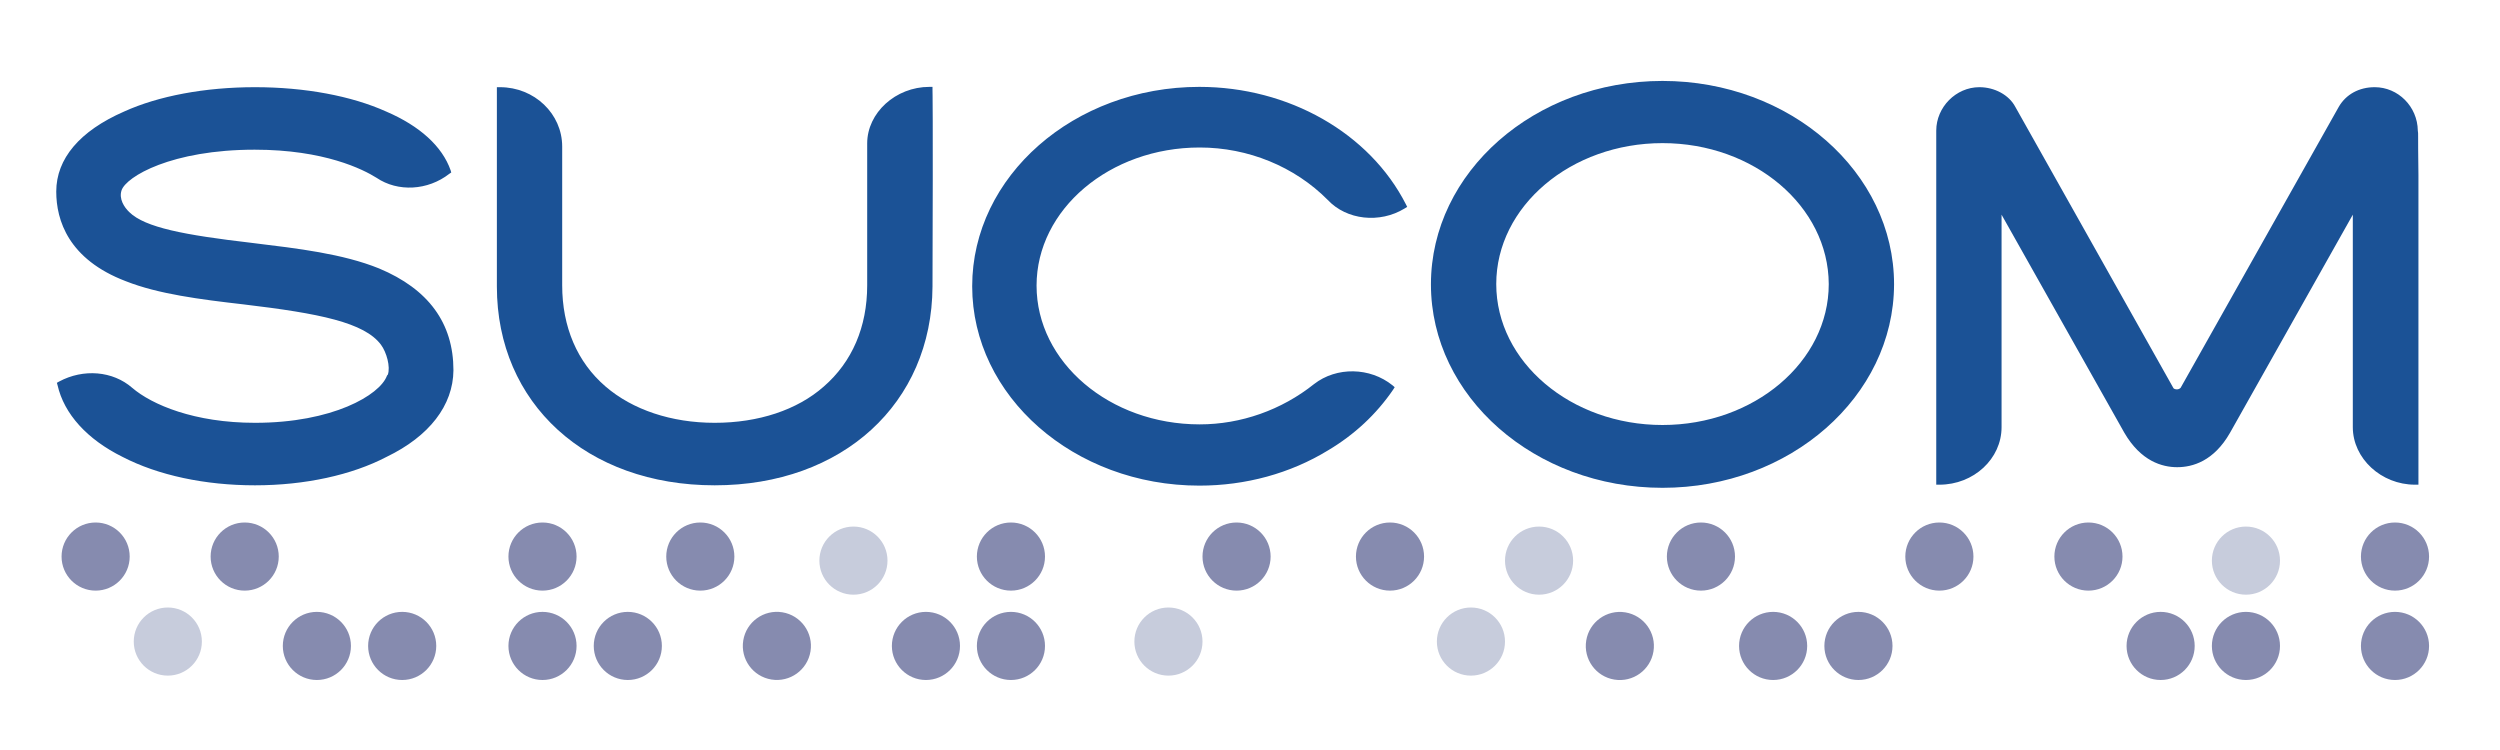 <?xml version="1.0" encoding="utf-8"?>
<!-- Generator: Adobe Illustrator 24.1.1, SVG Export Plug-In . SVG Version: 6.00 Build 0)  -->
<svg version="1.1" baseProfile="tiny" id="Capa_1" xmlns="http://www.w3.org/2000/svg" xmlns:xlink="http://www.w3.org/1999/xlink"
	 x="0px" y="0px" viewBox="0 0 800 240" xml:space="preserve">
<circle fill="#868BAF" cx="30.6" cy="178.1" r="10.9"/>
<circle fill="#868BAF" cx="78.3" cy="178.1" r="10.9"/>
<g>
	<g>
		<path fill="#1B5296" d="M123.5,145.3c-11.2,5.8-26.2,9-41.9,9c-15.8,0-30.7-3.2-41.9-9c-11.4-5.6-18.3-13.5-20.3-22.3
			c6.9-3.7,16-3.6,22.3,1.9c6.5,5.6,20.5,11.4,40,11.4c24,0,40.4-8.4,43.1-15.6l0.2-0.2c1.2-3-0.4-8.2-2.2-10.7
			c-5.5-7.3-19.5-10.3-44.7-13.3c-13.2-1.5-26.8-3.2-37.4-7.3C22.8,82.3,19,70.3,19,61.3c0-10.1,7.5-18.7,21.1-24.7
			c11.2-5.1,26-7.7,41.5-7.7c15.6,0,30.3,2.6,41.6,7.7c10.6,4.5,17.5,10.9,20.1,18.2c-6.3,4.9-15.4,5.8-22.1,1.3
			c-6.5-4.1-19.7-9.2-39.6-9.2c-27.4,0-41.9,9-43.5,13.7c-1,3,0.6,6.2,3,8.2l-0.2-0.2c5.3,5.2,17.9,7.5,39.6,10.1
			c14.2,1.7,28.9,3.4,40.6,8.1c15.4,6.4,23.2,16.9,23.2,31.7C144.2,129.2,136.9,138.8,123.5,145.3z"/>
		<path fill="#1B5296" d="M81.6,155.3c-16,0-31-3.2-42.4-9.1c-11.3-5.6-18.7-13.7-20.8-23l-0.2-0.7l0.7-0.4c7.8-4.2,17.2-3.4,23.4,2
			c6.3,5.4,19.9,11.2,39.3,11.2c24.9,0,39.9-8.9,42.2-15l0.1-0.2l0.2-0.2c0.9-2.5-0.4-7.2-2.2-9.6c-5.3-7.1-19.6-10-44-12.9
			c-13.9-1.6-27.2-3.3-37.6-7.4C21.9,83,18,70.5,18,61.3c0-10.5,7.5-19.4,21.7-25.6c11-5,25.9-7.8,41.9-7.8c16,0,30.9,2.8,42,7.8
			c10.7,4.6,17.9,11.1,20.6,18.8l0.2,0.7l-0.6,0.4c-6.9,5.4-16.5,5.9-23.3,1.3c-4.3-2.7-16.7-9-39-9c-26.6,0-41.1,8.6-42.6,13
			c-0.9,2.7,0.8,5.4,2.5,7l0,0c5,4.9,17.6,7.3,39,9.8l0.8,0.1c14,1.7,28.5,3.4,40.1,8.1c15.8,6.6,23.8,17.5,23.8,32.6
			c-0.1,11.2-7.7,21.1-21.4,27.7C112.6,152,97.6,155.3,81.6,155.3z M20.6,123.5c2.2,8.4,9,15.7,19.6,20.9
			c11.1,5.7,25.8,8.9,41.5,8.9s30.4-3.2,41.4-8.9l0,0c13-6.3,20.1-15.5,20.2-25.9c0-14.4-7.4-24.5-22.6-30.8
			c-11.4-4.6-25.7-6.3-39.6-7.9l-0.8-0.1c-22-2.6-34.3-4.9-39.9-10.1l0,0c-3-2.5-4.3-6.2-3.3-9.3c1.7-5,16.5-14.4,44.4-14.4
			c22.8,0,35.7,6.5,40.1,9.4c5.9,4,14.2,3.6,20.4-0.8c-2.7-6.9-9.4-12.7-19.3-16.9c-10.9-4.9-25.5-7.6-41.2-7.6
			c-15.7,0-30.3,2.7-41.1,7.6C27.1,43.4,20,51.6,20,61.3c0,8.6,3.7,20.3,21.1,27c10.2,3.9,23.4,5.7,37.2,7.2c25,3,39.6,6,45.4,13.7
			c1.8,2.6,3.7,8.2,2.3,11.7l-0.1,0.2l-0.2,0.2c-3.2,7.9-20.4,16-44,16c-20,0-34.1-6-40.7-11.6C35.7,120.9,27.5,120.1,20.6,123.5z"
			/>
	</g>
	<g>
		<path fill="#1B5296" d="M297.4,91.7c-0.2,36.9-28.4,62.6-68.7,62.6c-40.4,0-68.7-25.7-68.7-62.6V28.9c10.4,0,18.9,8.1,18.9,18
			v44.4c0,13.7,4.9,25.1,14.2,33.2c8.9,7.7,21.5,11.8,35.6,11.8c14,0,26.8-4.1,35.6-11.8c9.3-8.1,14.2-19.5,14.2-33.2V45.9
			c0-9.4,8.7-17.1,18.9-17.1C297.4,28.9,297.6,28.9,297.4,91.7z"/>
		<path fill="#1B5296" d="M228.7,155.3c-41,0-69.7-26.2-69.7-63.6V27.9h1c11,0,19.9,8.5,19.9,19v44.4c0,13.3,4.8,24.6,13.9,32.4
			c8.6,7.4,21,11.6,34.9,11.6c14,0,26.4-4.1,34.9-11.6c9.1-7.9,13.9-19.1,13.9-32.4V45.9c0-9.8,9.1-18.1,19.9-18.1h1v1
			c0,0.4,0.2,5.3,0,62.9v0C298.2,129.1,269.6,155.3,228.7,155.3z M161,29.9v61.8c0,36.3,27.8,61.6,67.7,61.6
			c39.7,0,67.5-25.3,67.7-61.6c0.2-47.3,0.1-59,0-61.9c-9.3,0.5-16.9,7.6-16.9,16.1v45.4c0,13.9-5,25.7-14.5,34
			c-8.9,7.8-21.8,12-36.3,12c-14.4,0-27.3-4.3-36.3-12c-9.5-8.3-14.5-20-14.5-34V46.9C177.9,37.8,170.4,30.4,161,29.9z"/>
	</g>
	<g>
		<path fill="#1B5296" d="M425.6,63.4c-10.2-10.3-25.2-17.1-41.7-17.1c-29.3,0-53.2,20.2-53.2,45.2s23.8,45.4,53.2,45.4
			c14,0,27.2-5.1,37.2-13.1c6.9-5.4,17.1-5.1,23.8,0.4c-5.1,7.5-12,14.1-20.5,19.1c-12,7.3-26,11.1-40.6,11.1
			c-39.6,0-71.7-28.1-71.7-62.8s32.1-62.8,71.7-62.8c28.2,0,53.8,14.6,65.2,37.1C441.8,70.3,431.7,69.8,425.6,63.4z"/>
		<path fill="#1B5296" d="M383.8,155.4c-40.1,0-72.7-28.6-72.7-63.8s32.6-63.8,72.7-63.8c28.6,0,54.5,14.8,66.1,37.6l0.4,0.8
			l-0.8,0.5c-8,4.9-18.6,3.7-24.6-2.7c-10.6-10.7-25.5-16.8-41-16.8c-28.8,0-52.2,19.8-52.2,44.2c0,24.5,23.4,44.4,52.2,44.4
			c13.2,0,26.2-4.6,36.6-12.9c7.2-5.6,17.9-5.4,25.1,0.4l0.7,0.6l-0.5,0.8c-5.4,7.9-12.4,14.4-20.8,19.4
			C412.9,151.5,398.6,155.4,383.8,155.4z M383.8,29.8c-39,0-70.7,27.7-70.7,61.8s31.7,61.8,70.7,61.8c14.4,0,28.3-3.8,40.1-11
			c7.9-4.7,14.5-10.7,19.7-18c-6.4-4.7-15.6-4.7-21.8,0.2c-10.7,8.6-24.2,13.3-37.8,13.3c-29.9,0-54.2-20.8-54.2-46.4
			c0-25.5,24.3-46.2,54.2-46.2c16,0,31.5,6.3,42.4,17.4l0,0c5.3,5.5,14.3,6.6,21.3,2.8C436.3,43.8,411.3,29.8,383.8,29.8z"/>
	</g>
	<g>
		<path fill="#1B5296" d="M532,155.1c-40.2,0-73.1-28.9-73.1-64.1c0-35.4,32.9-64.1,73.1-64.1c40.4,0,73.1,28.7,73.1,64.1
			C605,126.2,572.3,155.1,532,155.1z M532,44.8c-29.9,0-54.2,20.6-54.2,46.1c0,25.3,24.2,46.1,54.2,46.1c29.9,0,54.2-20.8,54.2-46.1
			C586.1,65.4,561.9,44.8,532,44.8z"/>
		<path fill="#1B5296" d="M532,156.1c-40.9,0-74.1-29.2-74.1-65.1c0-35.9,33.2-65.1,74.1-65.1c40.9,0,74.1,29.2,74.1,65.1
			C606,126.9,572.8,156.1,532,156.1z M532,27.9c-39.8,0-72.1,28.3-72.1,63.1c0,34.8,32.3,63.1,72.1,63.1c39.7,0,72-28.3,72.1-63.1
			C604.1,56.2,571.8,27.9,532,27.9z M532,138c-30.4,0-55.2-21.1-55.2-47.1c0-26,24.8-47.1,55.2-47.1c30.3,0,55.1,21.1,55.2,47.1
			C587.2,116.8,562.5,138,532,138z M532,45.8c-29.3,0-53.2,20.2-53.2,45.1S502.7,136,532,136c29.3,0,53.2-20.2,53.2-45.1
			C585.1,66,561.3,45.8,532,45.8z"/>
	</g>
	<g>
		<path fill="#1B5296" d="M772.8,154.1c-10.2,0-18.9-7.9-18.9-17.4V64.9c0,0,0,0-41.2,73.1c-4.9,8.6-11.4,10.5-16,10.5
			s-11-1.9-16-10.5l-41.2-73.1v71.8c0,9.7-8.7,17.4-18.9,17.4V41.8c0-7.1,5.9-12.9,12.8-12.9c4.5,0,8.7,2.2,10.6,5.8l50.6,90
			c0.4,0.6,1.2,0.9,2,0.9s1.6-0.4,2-0.9l50.6-90c2.2-3.8,6.1-5.8,10.6-5.8c6.9,0,12.8,5.8,12.8,13.1C772.8,42,772.8,42,772.8,154.1z
			"/>
		<path fill="#1B5296" d="M773.8,155.1h-1c-10.8,0-19.9-8.4-19.9-18.4v-68l-39.3,69.8c-5.2,9.1-12,11-16.9,11
			c-4.8,0-11.6-1.9-16.9-11l-39.3-69.8v68c0,10.1-8.9,18.4-19.9,18.4h-1V41.8c0-7.5,6.3-13.9,13.8-13.9c4.9,0,9.5,2.5,11.5,6.3
			l50.6,90c0.1,0.2,0.6,0.4,1.1,0.4c0.5,0,0.9-0.2,1.2-0.5l50.6-89.9c2.3-4,6.5-6.3,11.5-6.3c7.5,0,13.7,6.2,13.8,13.9
			c0.1,0.4,0.1,1.1,0.1,1.9c0,1.8,0,5.5,0.1,12.3c0,14,0,42.1,0,98.1V155.1z M633.4,29.9c-6.4,0-11.8,5.4-11.8,11.9V153
			c9.4-0.5,16.9-7.6,16.9-16.4V61.1l43.1,76.4c4.8,8.3,10.9,10,15.1,10c4.3,0,10.4-1.7,15.1-10l43.1-76.4v75.6
			c0,8.6,7.6,15.9,16.9,16.4c0-87.2,0-106.4-0.1-110.1h-0.1v-1c0-6.7-5.3-12.1-11.8-12.1c-4.2,0-7.8,1.9-9.7,5.3l-50.6,90.1
			l-0.1,0.1c-0.6,0.8-1.7,1.3-2.8,1.3c-1.2,0-2.3-0.5-2.8-1.3l-50.6-90.1C641.5,31.9,637.6,29.9,633.4,29.9z"/>
	</g>
</g>
<circle fill="#868BAF" cx="101.4" cy="206.7" r="10.9"/>
<circle fill="#868BAF" cx="128.7" cy="206.7" r="10.9"/>
<circle fill="#868BAF" cx="173.6" cy="206.7" r="10.9"/>
<circle fill="#868BAF" cx="173.6" cy="178.1" r="10.9"/>
<circle fill="#868BAF" cx="200.9" cy="206.7" r="10.9"/>
<circle fill="#868BAF" cx="224.1" cy="178.1" r="10.9"/>
<circle fill="#C7CCDC" cx="53.7" cy="205.3" r="10.9"/>
<ellipse transform="matrix(0.16 -0.987 0.987 0.16 4.811 418.986)" fill="#868BAF" cx="248.6" cy="206.7" rx="10.9" ry="10.9"/>
<circle fill="#868BAF" cx="296.3" cy="206.7" r="10.9"/>
<circle fill="#868BAF" cx="323.5" cy="206.7" r="10.9"/>
<circle fill="#868BAF" cx="323.5" cy="178.1" r="10.9"/>
<circle fill="#868BAF" cx="395.7" cy="178.1" r="10.9"/>
<circle fill="#868BAF" cx="444.8" cy="178.1" r="10.9"/>
<circle fill="#868BAF" cx="544.3" cy="178.1" r="10.9"/>
<circle fill="#868BAF" cx="620.6" cy="178.1" r="10.9"/>
<circle fill="#868BAF" cx="668.3" cy="178.1" r="10.9"/>
<circle fill="#868BAF" cx="766.4" cy="178.1" r="10.9"/>
<circle fill="#868BAF" cx="766.4" cy="206.7" r="10.9"/>
<circle fill="#868BAF" cx="718.7" cy="206.7" r="10.9"/>
<circle fill="#868BAF" cx="691.4" cy="206.7" r="10.9"/>
<circle fill="#868BAF" cx="594.7" cy="206.7" r="10.9"/>
<circle fill="#868BAF" cx="567.4" cy="206.7" r="10.9"/>
<ellipse transform="matrix(0.16 -0.987 0.987 0.16 231.394 685.302)" fill="#868BAF" cx="518.4" cy="206.7" rx="10.9" ry="10.9"/>
<circle fill="#C7CCDC" cx="373.9" cy="205.3" r="10.9"/>
<circle fill="#C7CCDC" cx="470.7" cy="205.3" r="10.9"/>
<circle fill="#C7CCDC" cx="718.7" cy="179.4" r="10.9"/>
<circle fill="#C7CCDC" cx="492.5" cy="179.4" r="10.9"/>
<circle fill="#C7CCDC" cx="273.1" cy="179.4" r="10.9"/>
</svg>
